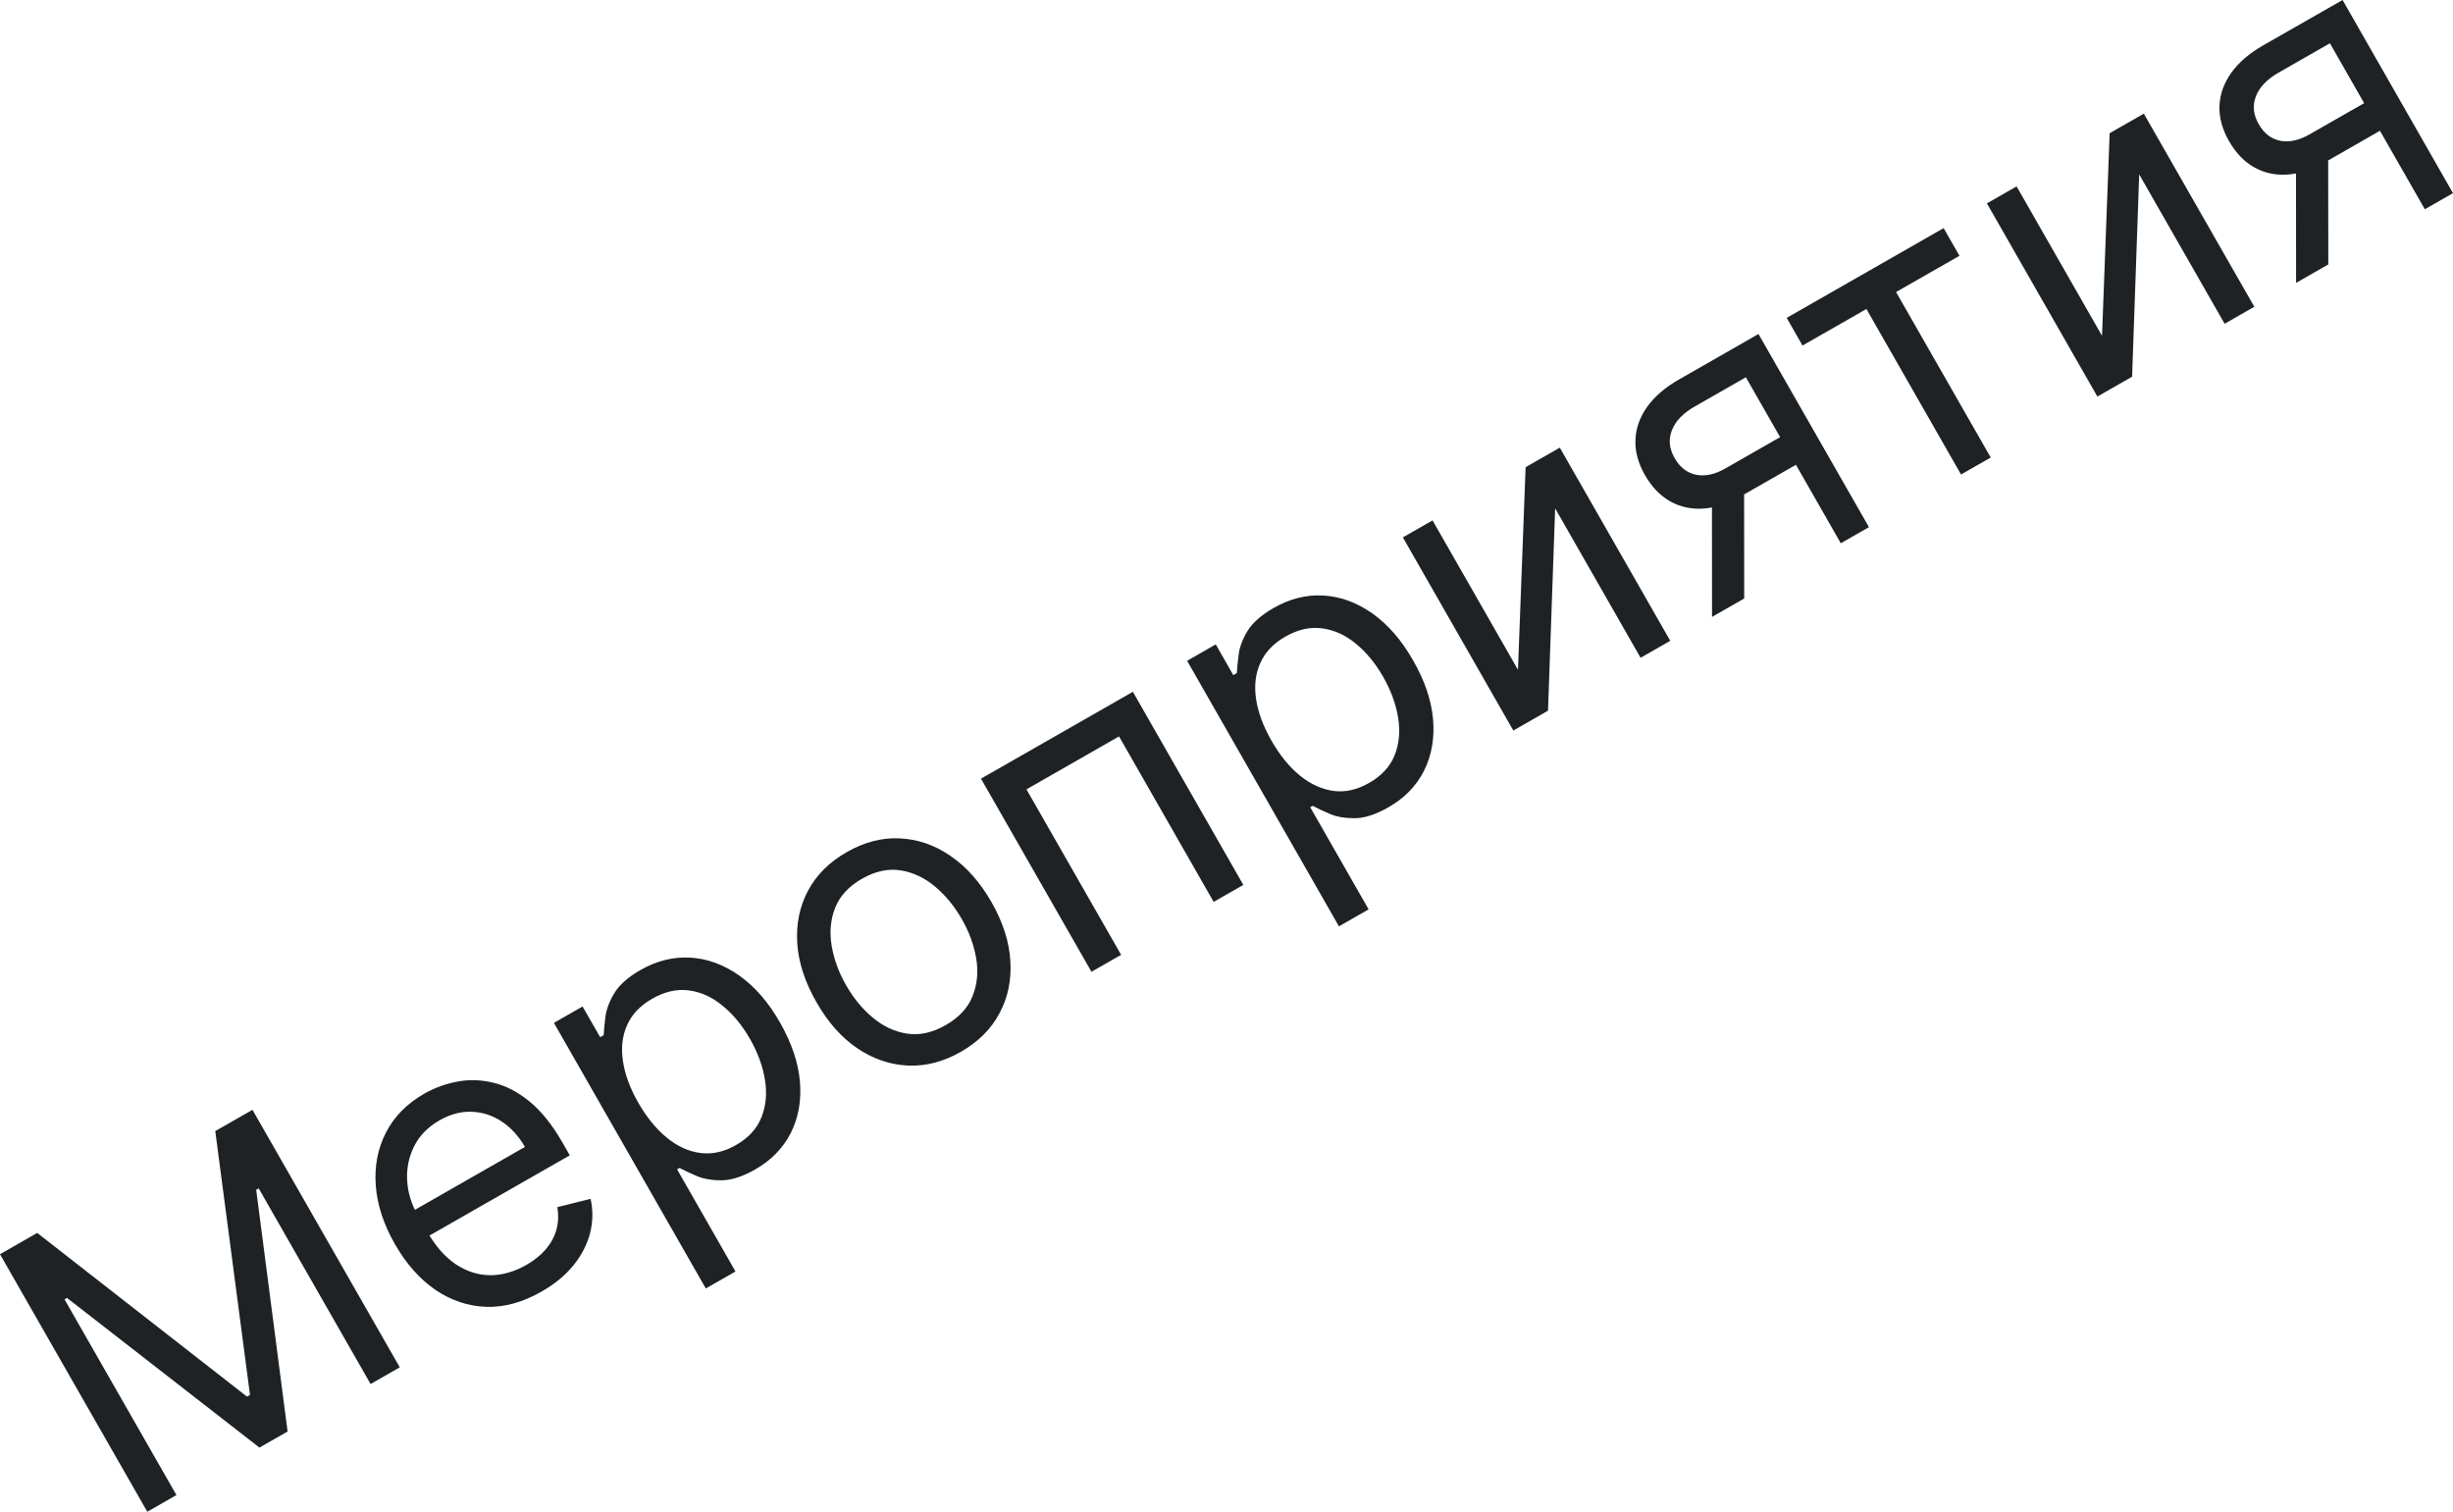 <?xml version="1.0" encoding="UTF-8"?> <svg xmlns="http://www.w3.org/2000/svg" viewBox="0 0 50.161 30.914" fill="none"> <path d="M0 25.648L0.761 25.212L5.051 28.56L5.112 28.525L4.402 23.13L5.163 22.695L8.175 27.961L7.578 28.302L5.29 24.301L5.239 24.331L5.881 29.273L5.305 29.602L1.371 26.542L1.32 26.572L3.608 30.573L3.012 30.914L0 25.648ZM11.074 26.412C10.694 26.63 10.317 26.734 9.945 26.724C9.574 26.711 9.227 26.595 8.904 26.377C8.582 26.156 8.306 25.844 8.074 25.439C7.843 25.034 7.713 24.636 7.684 24.243C7.655 23.847 7.725 23.487 7.891 23.162C8.059 22.834 8.321 22.568 8.677 22.364C8.883 22.247 9.106 22.165 9.346 22.119C9.585 22.072 9.832 22.079 10.085 22.14C10.336 22.198 10.583 22.325 10.825 22.522C11.067 22.718 11.293 23 11.504 23.368L11.651 23.626L8.606 25.367L8.306 24.842L10.734 23.454C10.606 23.231 10.448 23.058 10.259 22.934C10.072 22.809 9.867 22.743 9.647 22.735C9.428 22.726 9.209 22.784 8.989 22.909C8.747 23.048 8.573 23.227 8.465 23.448C8.358 23.666 8.311 23.898 8.326 24.142C8.34 24.386 8.41 24.617 8.534 24.835L8.734 25.185C8.905 25.483 9.101 25.706 9.322 25.855C9.545 26.001 9.779 26.075 10.026 26.077C10.272 26.077 10.517 26.007 10.763 25.867C10.922 25.776 11.053 25.671 11.156 25.553C11.26 25.432 11.333 25.3 11.376 25.155C11.417 25.008 11.424 24.852 11.397 24.685L12.077 24.515C12.129 24.749 12.126 24.983 12.066 25.217C12.006 25.45 11.892 25.669 11.726 25.876C11.559 26.08 11.342 26.259 11.074 26.412ZM14.433 26.348L11.327 20.917L11.913 20.582L12.272 21.209L12.344 21.168C12.349 21.074 12.361 20.951 12.379 20.8C12.398 20.646 12.458 20.484 12.559 20.315C12.661 20.143 12.84 19.983 13.098 19.836C13.43 19.646 13.771 19.562 14.12 19.583C14.468 19.604 14.801 19.726 15.118 19.95C15.435 20.174 15.712 20.493 15.949 20.908C16.188 21.326 16.324 21.73 16.358 22.118C16.39 22.504 16.328 22.854 16.172 23.166C16.015 23.476 15.772 23.726 15.443 23.914C15.189 24.059 14.962 24.133 14.762 24.136C14.56 24.138 14.387 24.108 14.243 24.047C14.098 23.985 13.983 23.93 13.897 23.884L13.846 23.913L15.04 26.001L14.433 26.348ZM13.053 22.551C13.224 22.849 13.418 23.087 13.636 23.265C13.852 23.442 14.081 23.546 14.323 23.578C14.564 23.609 14.806 23.555 15.049 23.416C15.303 23.271 15.476 23.083 15.569 22.852C15.663 22.619 15.688 22.363 15.643 22.086C15.599 21.806 15.497 21.526 15.336 21.245C15.178 20.967 14.991 20.742 14.778 20.568C14.566 20.391 14.337 20.287 14.091 20.254C13.846 20.22 13.594 20.276 13.337 20.423C13.09 20.564 12.919 20.745 12.822 20.966C12.725 21.186 12.697 21.431 12.739 21.703C12.78 21.974 12.884 22.256 13.053 22.551ZM19.65 21.508C19.293 21.712 18.932 21.806 18.566 21.79C18.201 21.773 17.856 21.656 17.531 21.437C17.207 21.217 16.929 20.903 16.696 20.495C16.46 20.084 16.329 19.682 16.303 19.29C16.278 18.896 16.351 18.539 16.522 18.216C16.694 17.892 16.958 17.629 17.315 17.425C17.671 17.221 18.032 17.127 18.396 17.144C18.762 17.16 19.108 17.278 19.432 17.5C19.759 17.721 20.039 18.037 20.275 18.448C20.508 18.856 20.637 19.256 20.66 19.647C20.686 20.037 20.612 20.395 20.44 20.718C20.27 21.041 20.006 21.304 19.65 21.508ZM19.338 20.963C19.609 20.808 19.792 20.611 19.887 20.372C19.983 20.133 20.008 19.877 19.963 19.602C19.917 19.328 19.819 19.059 19.668 18.795C19.517 18.531 19.334 18.309 19.12 18.129C18.905 17.949 18.671 17.839 18.415 17.798C18.16 17.758 17.897 17.815 17.626 17.97C17.356 18.125 17.173 18.323 17.078 18.563C16.984 18.804 16.96 19.062 17.006 19.338C17.053 19.614 17.151 19.884 17.302 20.148C17.453 20.412 17.635 20.633 17.849 20.811C18.062 20.989 18.296 21.098 18.55 21.137C18.805 21.176 19.067 21.118 19.338 20.963ZM22.319 19.872L20.06 15.923L23.166 14.147L25.425 18.096L24.818 18.443L22.883 15.059L20.99 16.142L22.926 19.526L22.319 19.872ZM27.38 18.943L24.275 13.513L24.861 13.177L25.219 13.805L25.292 13.764C25.297 13.67 25.309 13.547 25.327 13.396C25.345 13.241 25.405 13.08 25.506 12.91C25.609 12.738 25.788 12.579 26.045 12.432C26.378 12.242 26.718 12.157 27.067 12.178C27.416 12.2 27.749 12.322 28.065 12.546C28.382 12.77 28.659 13.089 28.896 13.504C29.136 13.922 29.272 14.325 29.305 14.714C29.337 15.1 29.275 15.449 29.12 15.761C28.963 16.072 28.72 16.321 28.391 16.509C28.137 16.654 27.91 16.729 27.709 16.732C27.507 16.733 27.335 16.704 27.191 16.643C27.045 16.58 26.93 16.526 26.844 16.479L26.793 16.508L27.987 18.596L27.38 18.943ZM26 15.146C26.171 15.445 26.365 15.683 26.583 15.861C26.8 16.037 27.029 16.141 27.271 16.174C27.511 16.205 27.753 16.15 27.996 16.011C28.25 15.866 28.424 15.678 28.517 15.448C28.611 15.214 28.635 14.959 28.591 14.682C28.547 14.402 28.444 14.122 28.284 13.84C28.125 13.563 27.939 13.337 27.726 13.163C27.513 12.987 27.284 12.882 27.038 12.85C26.793 12.815 26.542 12.871 26.285 13.018C26.038 13.159 25.866 13.341 25.77 13.562C25.672 13.781 25.645 14.027 25.686 14.299C25.727 14.569 25.832 14.852 26 15.146ZM31.041 13.697L31.197 9.554L31.896 9.154L34.155 13.104L33.548 13.451L31.801 10.396L31.655 14.533L30.946 14.939L28.687 10.989L29.294 10.642L31.041 13.697ZM37.642 11.109L35.701 7.715L34.652 8.315C34.415 8.45 34.261 8.612 34.188 8.799C34.115 8.986 34.134 9.175 34.244 9.367C34.352 9.556 34.497 9.669 34.681 9.708C34.866 9.745 35.066 9.703 35.28 9.58L36.555 8.851L36.879 9.417L35.603 10.146C35.336 10.299 35.078 10.384 34.831 10.4C34.583 10.416 34.357 10.367 34.152 10.252C33.947 10.135 33.775 9.956 33.637 9.715C33.498 9.471 33.433 9.23 33.443 8.993C33.452 8.755 33.532 8.531 33.682 8.32C33.834 8.108 34.051 7.921 34.334 7.76L35.959 6.83L38.218 10.78L37.642 11.109ZM35.009 12.615L35.007 10.009L35.665 9.633L35.667 12.239L35.009 12.615ZM36.859 7.066L36.536 6.5L39.745 4.665L40.069 5.231L38.772 5.972L40.708 9.356L40.101 9.703L38.166 6.319L36.859 7.066ZM42.984 6.867L43.14 2.724L43.839 2.324L46.098 6.273L45.491 6.621L43.744 3.566L43.599 7.703L42.889 8.109L40.63 4.159L41.237 3.812L42.984 6.867ZM49.585 4.279L47.644 0.885L46.595 1.485C46.359 1.62 46.204 1.781 46.131 1.968C46.059 2.156 46.077 2.345 46.187 2.537C46.295 2.726 46.44 2.839 46.624 2.878C46.809 2.915 47.009 2.872 47.223 2.75L48.499 2.021L48.822 2.586L47.547 3.316C47.279 3.469 47.022 3.553 46.774 3.57C46.527 3.586 46.3 3.537 46.096 3.422C45.89 3.305 45.718 3.126 45.58 2.884C45.441 2.641 45.376 2.4 45.386 2.163C45.396 1.925 45.476 1.701 45.626 1.49C45.777 1.278 45.995 1.091 46.277 0.929L47.903 0L50.161 3.95L49.585 4.279ZM46.952 5.785L46.95 3.179L47.608 2.803L47.611 5.408L46.952 5.785Z" fill="#1E2224"></path> </svg> 